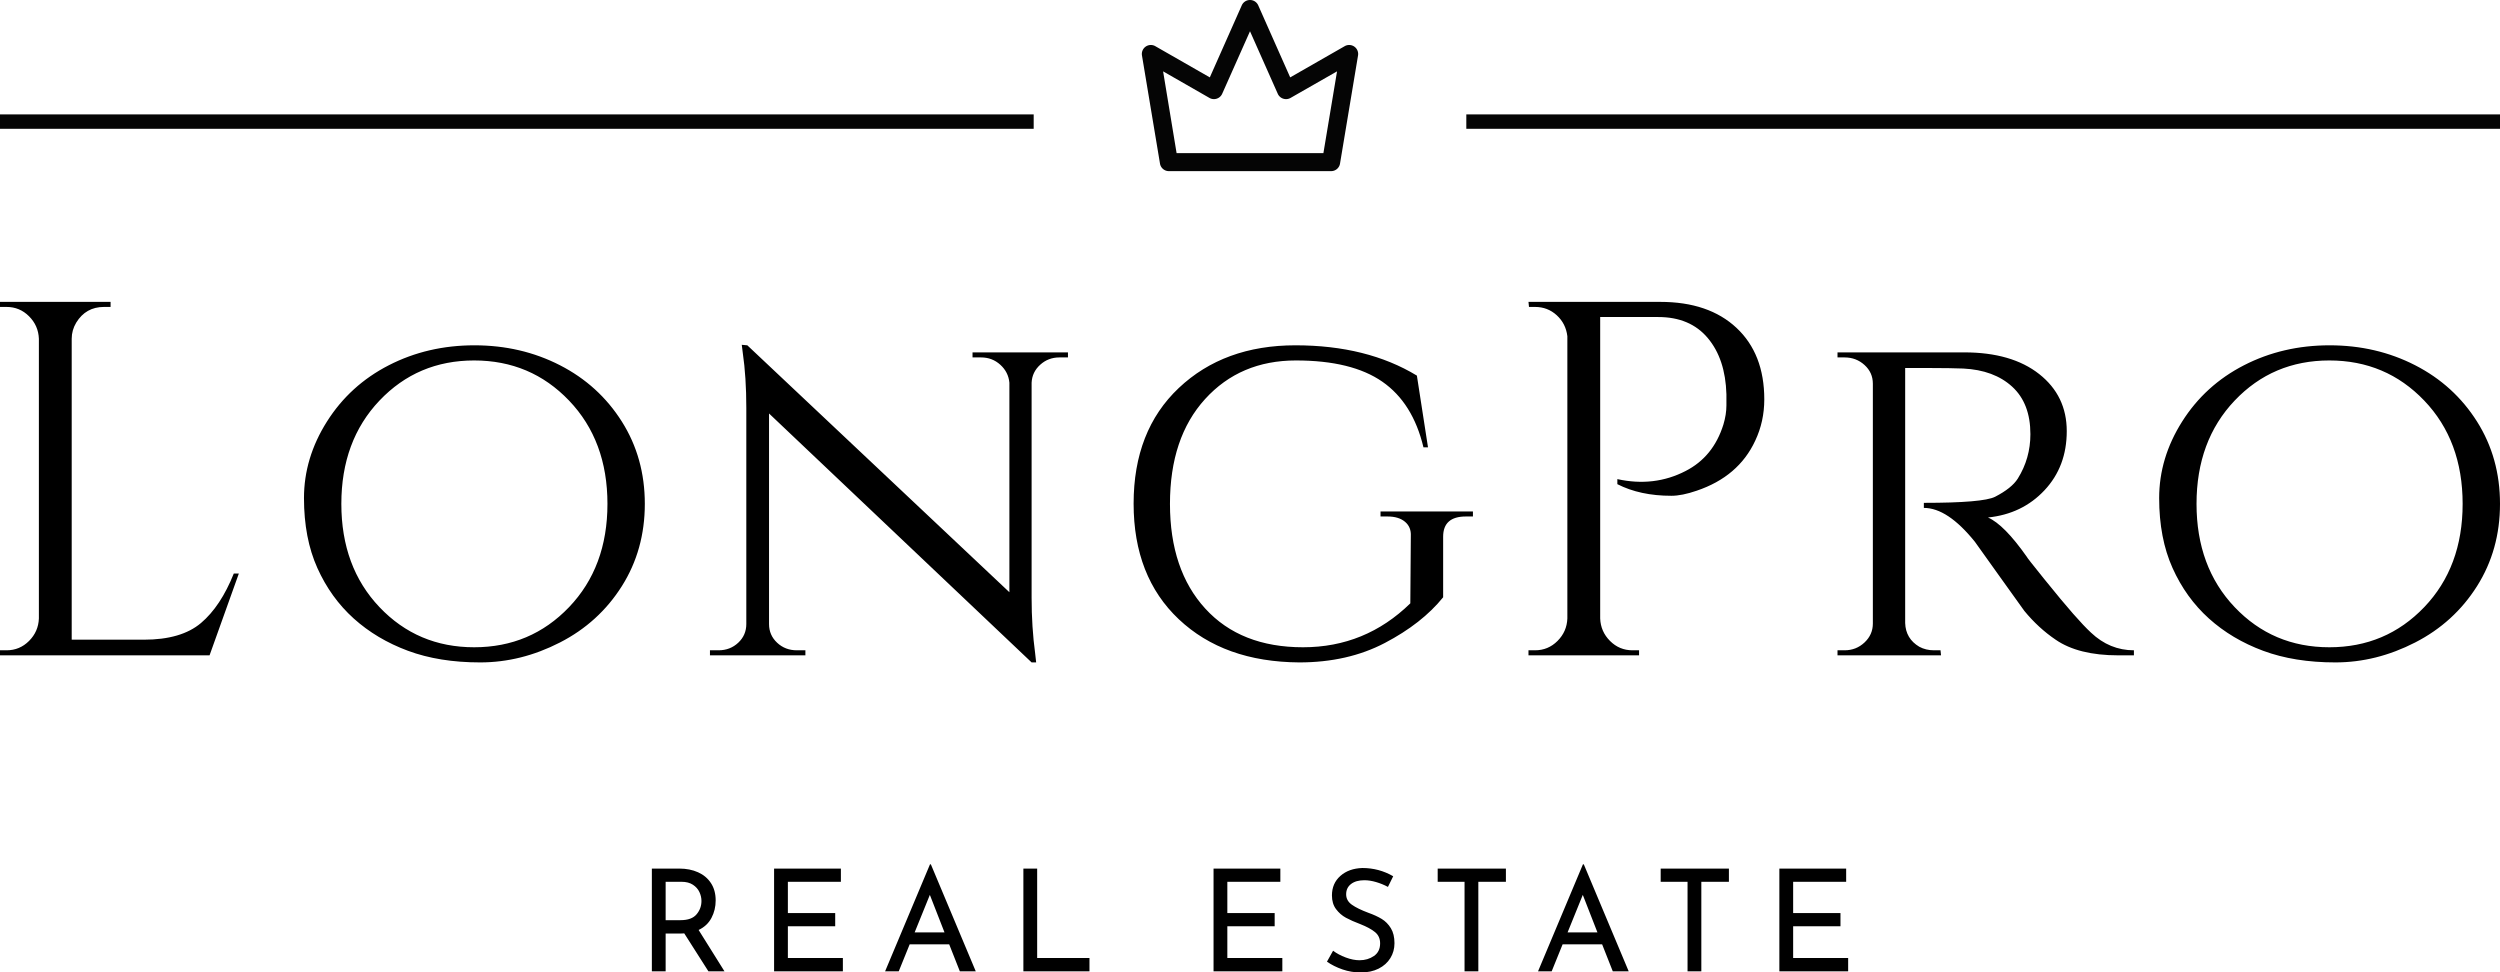 <svg viewBox="255 183.092 380 147.816" width="5000" height="1944.943" xmlns="http://www.w3.org/2000/svg" xmlns:xlink="http://www.w3.org/1999/xlink" preserveAspectRatio="none"><defs></defs><style>.companyName {fill:#000000;fill-opacity:1;}.icon1 {fill:#000000;fill-opacity:0.98;}.icon2 {fill:#3F3F3F;fill-opacity:1;}.icon3 {fill:#797979;fill-opacity:1;}.shapeStroke-str {stroke:#3F3F3F;stroke-opacity:1;}.text {fill:#000000;fill-opacity:1;}</style><g opacity="1" transform="rotate(0 354.082 314.468)">
<svg width="181.837" height="16.44" x="354.082" y="314.468" version="1.1" preserveAspectRatio="none" viewBox="4.16 -30.12 336.68 30.44">
  <g transform="matrix(1 0 0 1 0 0)" class="text"><path d="M24.60 0L20.08 0L13.28-10.68Q12.96-10.64 12.32-10.64L12.32-10.64L8.04-10.64L8.04 0L4.16 0L4.16-28.92L11.88-28.92Q14.84-28.92 17.16-27.88Q19.48-26.84 20.80-24.82Q22.12-22.80 22.12-19.96L22.12-19.96Q22.12-17.28 20.94-15.04Q19.76-12.80 17.32-11.64L17.32-11.64L24.60 0ZM12.24-14.40Q15.36-14.40 16.74-16.04Q18.12-17.68 18.12-19.80L18.12-19.80Q18.12-21.08 17.54-22.32Q16.96-23.56 15.70-24.38Q14.44-25.20 12.52-25.20L12.52-25.20L8.04-25.20L8.04-14.40L12.24-14.40Z M38.56-28.92L57.36-28.92L57.36-25.20L42.44-25.20L42.44-16.40L55.76-16.40L55.76-12.68L42.44-12.68L42.44-3.76L57.92-3.76L57.92 0L38.56 0L38.56-28.92Z M90.84 0L87.84-7.60L76.72-7.60L73.64 0L69.80 0L82.44-30.12L82.68-30.12L95.32 0L90.84 0ZM78.12-10.96L86.52-10.96L82.40-21.52L78.12-10.96Z M108.72-28.92L112.60-28.92L112.60-3.76L127.32-3.76L127.32 0L108.72 0L108.72-28.92Z M162.24-28.92L181.04-28.92L181.04-25.20L166.12-25.20L166.12-16.40L179.44-16.40L179.44-12.68L166.12-12.68L166.12-3.76L181.60-3.76L181.60 0L162.24 0L162.24-28.92Z M211.32-23.76Q209.76-24.60 208-25.12Q206.24-25.64 204.68-25.64L204.68-25.64Q202.32-25.64 200.94-24.58Q199.56-23.52 199.56-21.68L199.56-21.68Q199.56-19.88 201.18-18.74Q202.80-17.60 205.80-16.48L205.80-16.48Q208.04-15.68 209.58-14.74Q211.12-13.80 212.14-12.14Q213.16-10.48 213.16-7.92L213.16-7.92Q213.16-5.60 212-3.72Q210.84-1.84 208.70-0.76Q206.56 0.32 203.68 0.32L203.68 0.32Q201 0.32 198.52-0.54Q196.04-1.40 194.16-2.72L194.16-2.72L195.88-5.80Q197.36-4.68 199.44-3.90Q201.52-3.12 203.32-3.12L203.32-3.12Q205.64-3.12 207.38-4.32Q209.12-5.52 209.12-7.88L209.12-7.88Q209.12-9.88 207.66-11.06Q206.20-12.24 203.56-13.28L203.56-13.28Q201.12-14.20 199.50-15.08Q197.88-15.96 196.72-17.50Q195.56-19.04 195.56-21.36L195.56-21.36Q195.56-24.76 197.94-26.86Q200.32-28.96 204.12-29.08L204.12-29.08Q208.80-29.08 212.80-26.76L212.80-26.76L211.32-23.76Z M225.32-28.92L244.52-28.92L244.52-25.20L236.76-25.20L236.76 0L232.88 0L232.88-25.20L225.32-25.20L225.32-28.92Z M274.60 0L271.60-7.60L260.48-7.60L257.40 0L253.56 0L266.20-30.12L266.44-30.12L279.08 0L274.60 0ZM261.88-10.96L270.28-10.96L266.16-21.52L261.88-10.96Z M288.08-28.92L307.28-28.92L307.28-25.20L299.52-25.20L299.52 0L295.64 0L295.64-25.20L288.08-25.20L288.08-28.92Z M321.48-28.92L340.28-28.92L340.28-25.20L325.36-25.20L325.36-16.40L338.68-16.40L338.68-12.68L325.36-12.68L325.36-3.76L340.84-3.76L340.84 0L321.48 0L321.48-28.92Z"/></g>
</svg>
</g><g opacity="1" transform="rotate(0 428.56 183.092)">
<svg width="32.88" height="26.012" x="428.56" y="183.092" version="1.1" preserveAspectRatio="none" viewBox="25.968 30.977 48.064 38.023">
  <g transform="matrix(1 0 0 1 0 0)" class="icon1"><title>Artboard 265</title><path d="M32,69H68a2,2,0,0,0,2-1.67l4-24a2,2,0,0,0-3-2.07L58.93,48.17l-7.1-16a2,2,0,0,0-3.66,0l-7.1,16L29,41.26a2,2,0,0,0-3,2.07l4,24A2,2,0,0,0,32,69Zm9-16.26a2,2,0,0,0,1.61.16,2,2,0,0,0,1.21-1.09L50,37.92l6.17,13.89a2,2,0,0,0,1.21,1.09A2,2,0,0,0,59,52.74l10.34-5.91L66.31,65H33.69l-3-18.17Z"></path></g>
</svg>
</g><g opacity="1" transform="rotate(0 255 200.482)">
<svg width="157.12" height="2.192" x="255" y="200.482" version="1.1" preserveAspectRatio="none" viewBox="0 0 157.12 2.192">
  <rect x="0" y="0" width="157.12" height="2.192" class="icon1 shapeStroke-str" style="stroke-width:0;" rx="0px" ry="0px" />
</svg>
</g><g opacity="1" transform="rotate(0 477.88 200.482)">
<svg width="157.12" height="2.192" x="477.88" y="200.482" version="1.1" preserveAspectRatio="none" viewBox="0 0 157.12 2.192">
  <rect x="0" y="0" width="157.12" height="2.192" class="icon1 shapeStroke-str" style="stroke-width:0;" rx="0px" ry="0px" />
</svg>
</g><g opacity="1" transform="rotate(0 255 228.978)">
<svg width="380" height="54.801" x="255" y="228.978" version="1.1" preserveAspectRatio="none" viewBox="2.4 -28 198.04 28.56">
  <g transform="matrix(1 0 0 1 0 0)" class="companyName"><path d="M2.40-0.40L2.92-0.40Q3.96-0.40 4.70-1.14Q5.44-1.88 5.48-2.92L5.48-2.92L5.48-25.08Q5.44-26.12 4.70-26.86Q3.96-27.60 2.92-27.60L2.92-27.60L2.40-27.60L2.40-28L11.16-28L11.16-27.60L10.64-27.60Q9.20-27.60 8.44-26.36L8.44-26.36Q8.08-25.76 8.08-25.08L8.08-25.08L8.08-1.24L13.80-1.24Q16.76-1.24 18.32-2.56Q19.88-3.88 20.92-6.48L20.92-6.48L21.32-6.48L19 0L2.40 0L2.40-0.40Z M33.20-22.98Q36.28-24.56 39.98-24.56Q43.68-24.56 46.76-22.98Q49.84-21.40 51.66-18.52Q53.48-15.64 53.48-12Q53.48-8.36 51.66-5.48Q49.84-2.60 46.76-1.02Q43.68 0.56 40.44 0.56Q37.20 0.56 34.72-0.36Q32.24-1.28 30.42-2.92Q28.60-4.56 27.54-6.92Q26.48-9.28 26.48-12.46Q26.48-15.64 28.30-18.52Q30.12-21.40 33.20-22.98ZM32.46-3.82Q35.48-0.64 39.96-0.64Q44.44-0.64 47.48-3.82Q50.52-7 50.52-12Q50.52-17 47.48-20.18Q44.44-23.36 39.96-23.36Q35.48-23.36 32.46-20.18Q29.44-17 29.44-12Q29.44-7 32.46-3.82Z M87-23.60L86.32-23.60Q85.44-23.60 84.80-23.02Q84.16-22.44 84.12-21.60L84.12-21.60L84.12-4.56Q84.12-2.24 84.40-0.16L84.40-0.16L84.48 0.56L84.12 0.56L63.32-19.16L63.32-2.48Q63.32-1.60 63.96-1Q64.60-0.40 65.52-0.40L65.52-0.40L66.20-0.40L66.20 0L58.64 0L58.64-0.40L59.32-0.40Q60.24-0.40 60.88-1Q61.52-1.60 61.52-2.48L61.52-2.48L61.52-19.60Q61.52-22.04 61.24-23.96L61.24-23.96L61.16-24.60L61.60-24.56L82.36-5L82.36-21.60Q82.28-22.44 81.64-23.02Q81-23.60 80.12-23.60L80.12-23.60L79.44-23.60L79.44-24L87-24L87-23.60Z M105.32 0.56Q99.36 0.52 95.78-2.86Q92.20-6.24 92.20-12.02Q92.20-17.80 95.78-21.18Q99.36-24.56 105.02-24.56Q110.68-24.56 114.64-22.16L114.64-22.16L115.52-16.48L115.16-16.48Q114.32-20 111.90-21.68Q109.48-23.36 105.06-23.36Q100.64-23.36 97.86-20.30Q95.08-17.24 95.08-12Q95.08-6.76 97.88-3.70Q100.68-0.64 105.62-0.64Q110.56-0.64 114.12-4.12L114.12-4.12L114.16-9.44Q114.20-10.16 113.70-10.58Q113.20-11 112.32-11L112.32-11L111.76-11L111.76-11.40L119.08-11.40L119.08-11L118.52-11Q116.72-11 116.72-9.40L116.72-9.40L116.72-4.60Q115.04-2.52 112.10-0.98Q109.16 0.56 105.32 0.56L105.32 0.56Z M142.16-20.28L142.16-20.28Q142.16-18.52 141.44-17L141.44-17Q140.12-14.16 136.80-13.04L136.80-13.04Q135.64-12.64 134.80-12.64L134.80-12.64Q132.32-12.64 130.52-13.56L130.52-13.56L130.52-13.96Q133.44-13.32 135.92-14.60L135.92-14.60Q138.12-15.72 138.92-18.28L138.92-18.28Q139.16-19.08 139.16-19.80Q139.16-20.52 139.16-20.68L139.16-20.68Q139.08-23.48 137.68-25.14Q136.28-26.80 133.76-26.80L133.76-26.80L129.16-26.80L129.16-2.92Q129.20-1.88 129.94-1.14Q130.68-0.40 131.72-0.40L131.72-0.40L132.24-0.40L132.24 0L123.48 0L123.48-0.40L124-0.40Q125.04-0.40 125.78-1.14Q126.52-1.88 126.56-2.92L126.56-2.92L126.56-25.28Q126.44-26.28 125.72-26.94Q125-27.60 124-27.60L124-27.60L123.52-27.60L123.48-28L133.92-28Q137.76-28 139.96-25.94Q142.16-23.88 142.16-20.28Z M155.44-22.76L155.44-22.76L153.32-22.76L153.32-2.56Q153.36-1.32 154.44-0.68L154.44-0.68Q154.96-0.40 155.60-0.40L155.60-0.40L156.12-0.40L156.16 0L147.96 0L147.96-0.40L148.52-0.40Q149.44-0.40 150.10-1.02Q150.76-1.64 150.76-2.52L150.76-2.52L150.76-21.52Q150.76-22.40 150.10-23Q149.44-23.60 148.52-23.60L148.52-23.60L147.96-23.60L147.96-24L158-24Q161.76-24 163.94-22.28Q166.12-20.56 166.12-17.76Q166.12-14.96 164.36-13.08Q162.60-11.20 159.88-10.92L159.88-10.92Q161.16-10.36 162.96-7.80L162.96-7.80Q162.92-7.80 164.34-6.04Q165.76-4.28 166.62-3.30Q167.48-2.32 168.04-1.80L168.04-1.80Q169.52-0.40 171.44-0.40L171.44-0.40L171.44 0L170.20 0Q167.04 0 165.24-1.24L165.24-1.24Q163.88-2.16 162.76-3.52L162.76-3.52Q162.52-3.84 160.74-6.34Q158.96-8.84 158.84-9L158.84-9Q156.68-11.68 154.80-11.68L154.80-11.68L154.80-12.08Q159.48-12.08 160.44-12.56L160.44-12.56Q161.76-13.24 162.24-14L162.24-14Q163.24-15.60 163.24-17.52L163.24-17.52Q163.24-19.96 161.80-21.28Q160.36-22.60 157.92-22.72L157.92-22.72Q156.84-22.76 155.44-22.76Z M180.16-22.98Q183.24-24.56 186.94-24.56Q190.64-24.56 193.72-22.98Q196.80-21.40 198.62-18.52Q200.44-15.64 200.44-12Q200.44-8.36 198.62-5.48Q196.80-2.60 193.72-1.02Q190.64 0.56 187.40 0.56Q184.16 0.56 181.68-0.36Q179.20-1.28 177.38-2.92Q175.56-4.56 174.50-6.92Q173.44-9.28 173.44-12.46Q173.44-15.64 175.26-18.52Q177.08-21.40 180.16-22.98ZM179.42-3.82Q182.44-0.64 186.92-0.64Q191.40-0.64 194.44-3.82Q197.48-7 197.48-12Q197.48-17 194.44-20.18Q191.40-23.36 186.92-23.36Q182.44-23.36 179.42-20.18Q176.40-17 176.40-12Q176.40-7 179.42-3.82Z"/></g>
</svg>
</g></svg>
